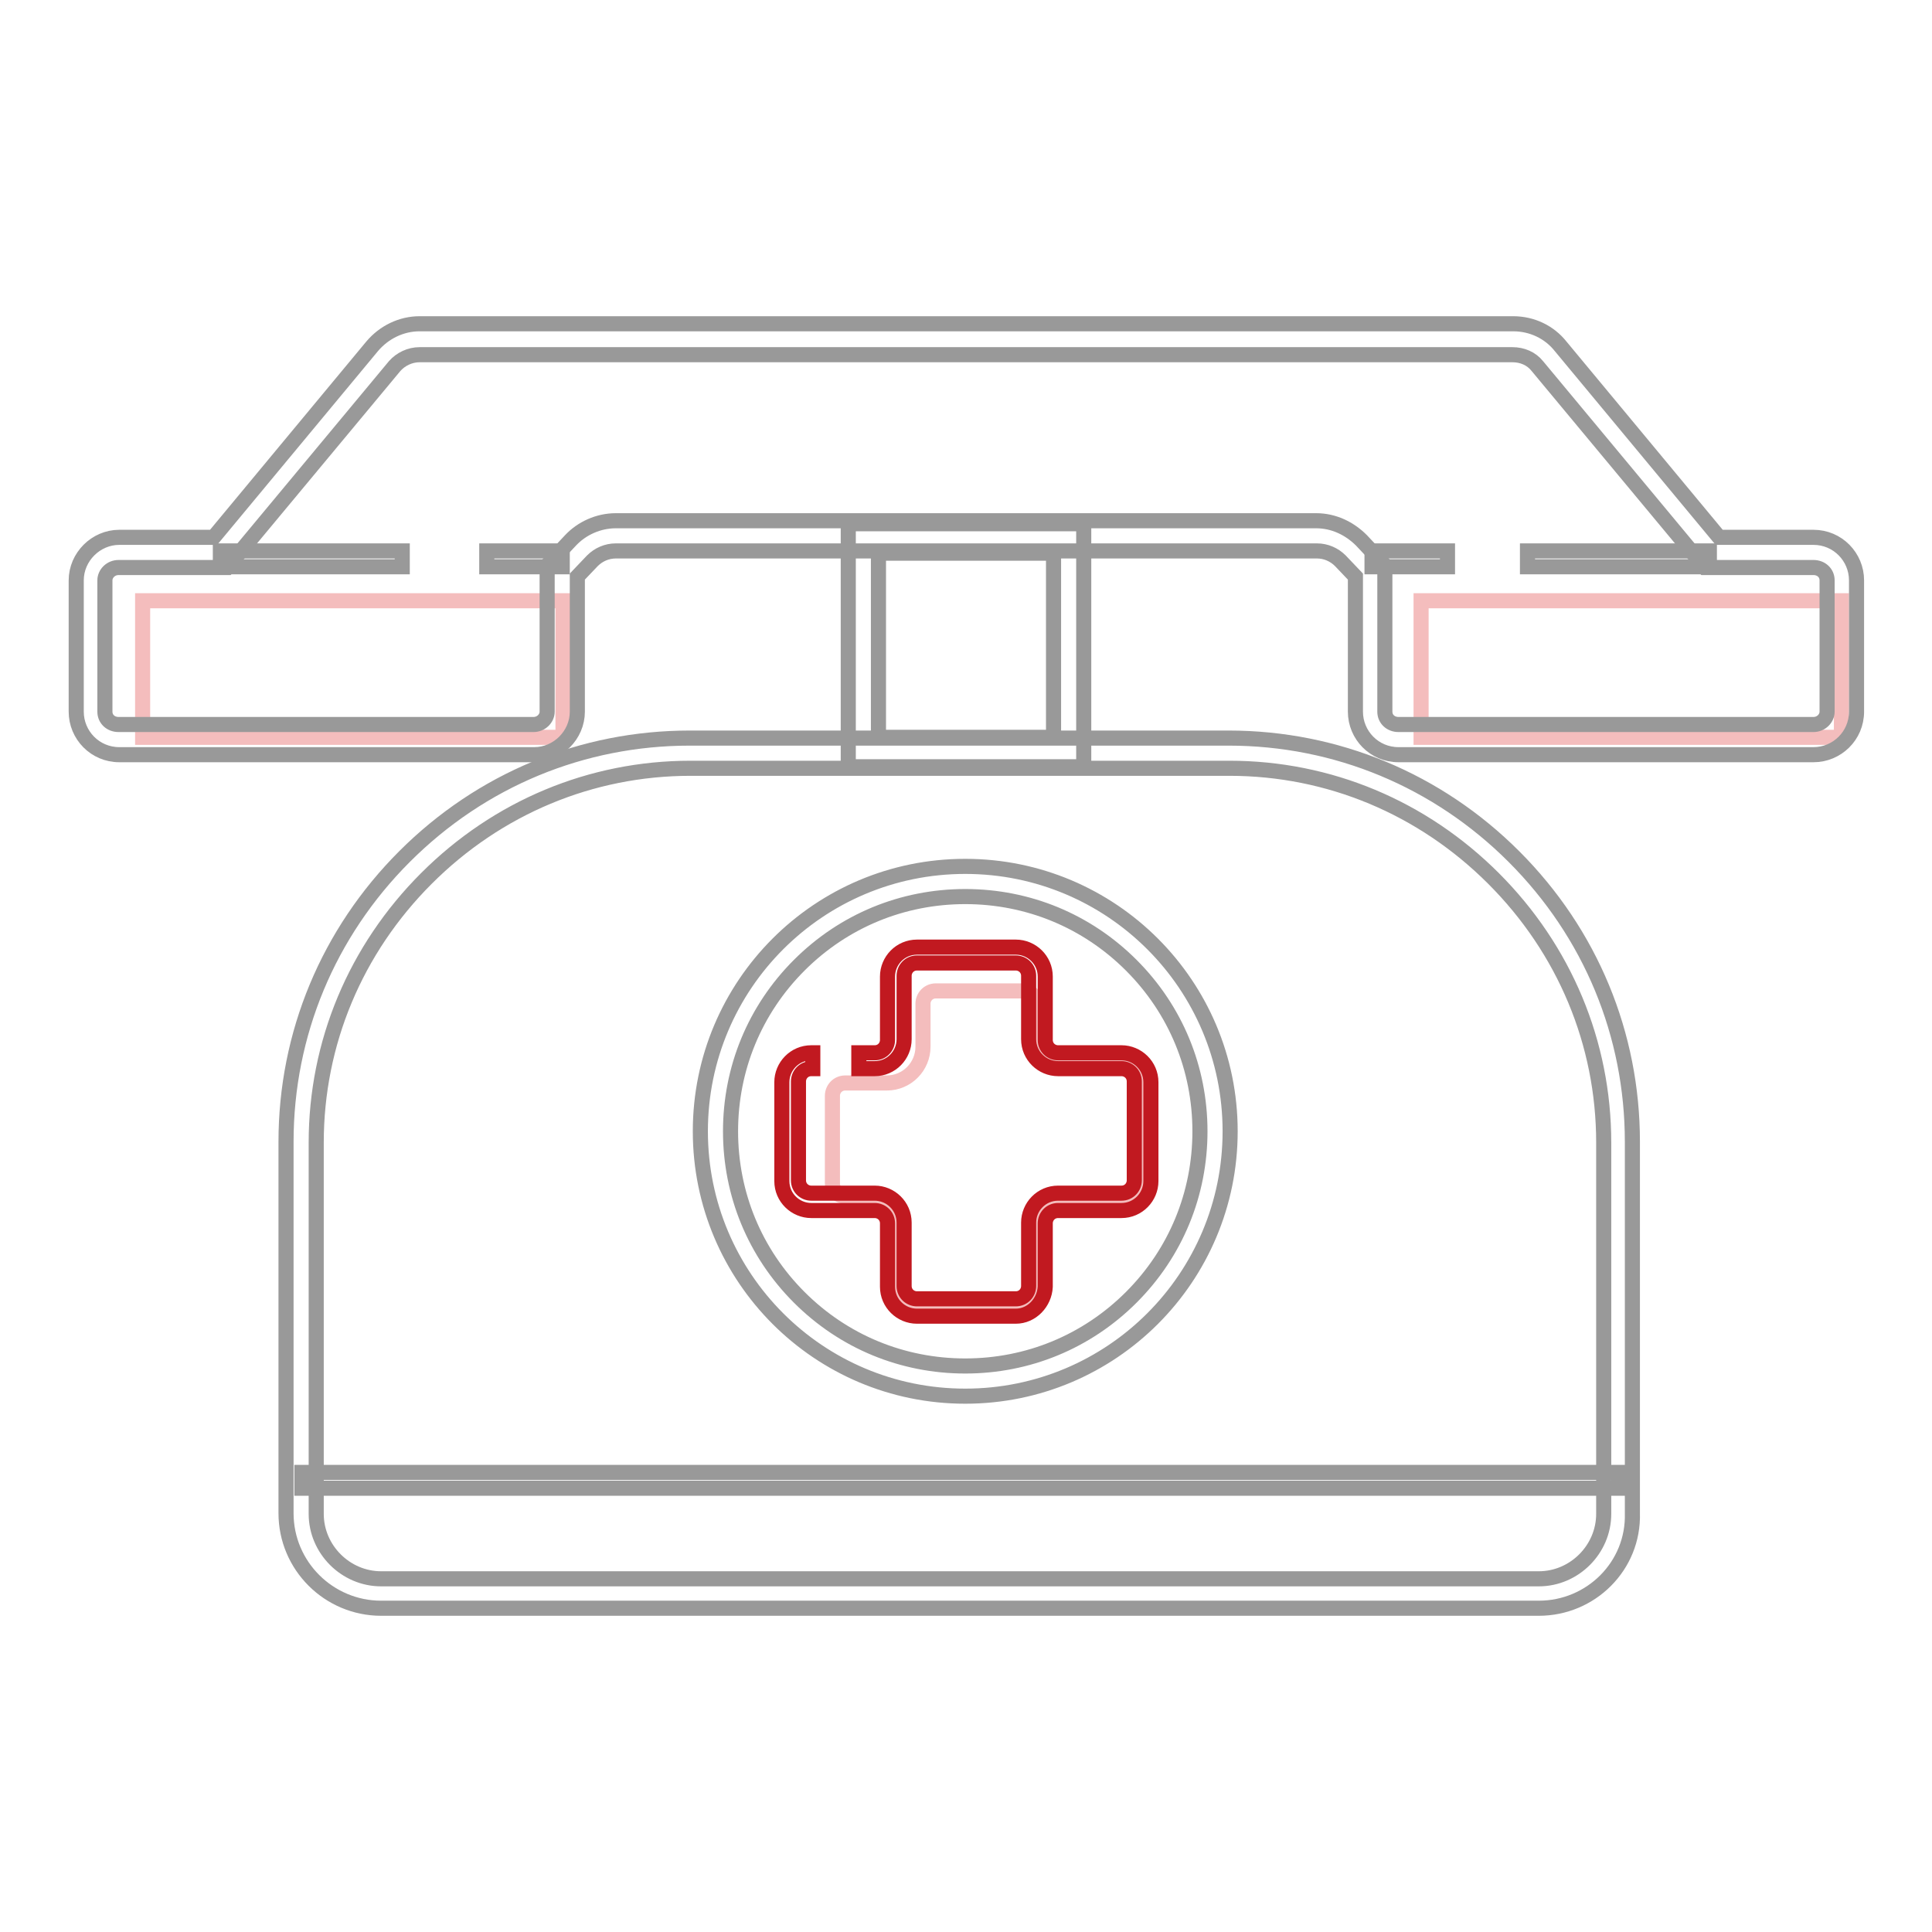 <?xml version="1.0" encoding="utf-8"?>
<!-- Svg Vector Icons : http://www.onlinewebfonts.com/icon -->
<!DOCTYPE svg PUBLIC "-//W3C//DTD SVG 1.1//EN" "http://www.w3.org/Graphics/SVG/1.1/DTD/svg11.dtd">
<svg version="1.1" xmlns="http://www.w3.org/2000/svg" xmlns:xlink="http://www.w3.org/1999/xlink" x="0px" y="0px" viewBox="0 0 256 256" enable-background="new 0 0 256 256" xml:space="preserve">
<g> <path stroke-width="2" fill-opacity="0" stroke="#f4bdbd"  d="M18.9,79.6h55.7v18.1H18.9V79.6z M188.3,79.6H244v18.1h-55.7V79.6z M137.3,139.4V133c0-1-0.8-1.7-1.7-1.7 H124c-1,0-1.7,0.8-1.7,1.7v5.7c0,2.6-2.1,4.8-4.8,4.8h-5.5c-1,0-1.7,0.8-1.7,1.7v11.6c0,1,0.8,1.7,1.7,1.7h3.3 c1.1,0,2.9,0.9,2.9,2.1l0.2,8.6c0,2.1,0.6,3.8,2.8,3.8h2.7c0.9,0,1.7,0.3,2.3-0.1c0.1-0.1,0.2-0.1,0.2-0.1h8.6 c1.3,0,2.4-1.1,2.4-2.4v-7.3c0-2.5,2-4.5,4.5-4.5h7.5c1,0,1.7-0.8,1.7-1.7v-13.7c0-1.8-1.5-3.3-3.3-3.3h-10 C137.5,139.8,137.3,139.6,137.3,139.4z"/> <path stroke-width="2" fill-opacity="0" stroke="#c11920"  d="M134.6,174.4h-13.1c-2.1,0-3.9-1.7-3.9-3.9v-8.4c0-1-0.8-1.7-1.7-1.7h-8.4c-2.1,0-3.9-1.7-3.9-3.9v-13.1 c0-2.1,1.7-3.9,3.9-3.9h0.2v2.1h-0.2c-1,0-1.7,0.8-1.7,1.7v13.1c0,1,0.8,1.7,1.7,1.7h8.4c2.1,0,3.9,1.7,3.9,3.9v8.4 c0,1,0.8,1.7,1.7,1.7h13.1c1,0,1.7-0.8,1.7-1.7v-8.4c0-2.1,1.7-3.9,3.9-3.9h8.4c1,0,1.7-0.8,1.7-1.7v-13.1c0-1-0.8-1.7-1.7-1.7 h-8.4c-2.1,0-3.9-1.7-3.9-3.9v-8.4c0-1-0.8-1.7-1.7-1.7h-13.1c-1,0-1.7,0.8-1.7,1.7v8.4c0,2.1-1.7,3.9-3.9,3.9h-2.1v-2.1h2.1 c1,0,1.7-0.8,1.7-1.7v-8.4c0-2.1,1.7-3.9,3.9-3.9h13.1c2.1,0,3.9,1.7,3.9,3.9v8.4c0,1,0.8,1.7,1.7,1.7h8.4c2.1,0,3.9,1.7,3.9,3.9 v13.1c0,2.1-1.7,3.9-3.9,3.9h-8.4c-1,0-1.7,0.8-1.7,1.7v8.4C138.4,172.6,136.7,174.4,134.6,174.4z"/> <path stroke-width="2" fill-opacity="0" stroke="#999999"  d="M127.9,118.8c8.3,0,16.1,3.2,22,9.1c5.9,5.9,9.1,13.7,9.1,22s-3.2,16.1-9.1,22c-5.9,5.9-13.7,9.1-22,9.1 s-16.1-3.2-22-9.1c-5.9-5.9-9.1-13.7-9.1-22s3.2-16.1,9.1-22C111.8,122,119.6,118.8,127.9,118.8 M127.9,114.8 c-19.4,0-35.1,15.7-35.1,35.1s15.7,35.1,35.1,35.1s35.1-15.7,35.1-35.1S147.3,114.8,127.9,114.8z"/> <path stroke-width="2" fill-opacity="0" stroke="#999999"  d="M203.9,213.1H50.5c-6.9,0-12.6-5.6-12.6-12.6v-49.2c0-14.3,5.6-27.7,15.7-37.8 c10.2-10.2,23.6-15.7,37.8-15.7h71.4c14.3,0,27.7,5.6,37.8,15.7c10.2,10.2,15.7,23.6,15.7,37.8v49.2 C216.5,207.5,210.8,213.1,203.9,213.1L203.9,213.1z M91.5,101.8c-13.2,0-25.6,5.2-35,14.6s-14.6,21.8-14.6,35v49.2 c0,4.7,3.9,8.6,8.6,8.6h153.4c4.7,0,8.6-3.9,8.6-8.6v-49.2c0-13.2-5.2-25.6-14.6-35c-9.4-9.4-21.8-14.6-35-14.6H91.5z"/> <path stroke-width="2" fill-opacity="0" stroke="#999999"  d="M40,195.1h174.5v2.1H40V195.1z M240.3,100h-55c-3.2,0-5.7-2.6-5.7-5.7V76.4l-2-2.1 c-0.8-0.8-1.9-1.3-3.1-1.3H81.6c-1.2,0-2.3,0.5-3.1,1.3l-2,2.1v17.9c0,3.1-2.6,5.7-5.7,5.7h-55c-3.2,0-5.7-2.6-5.7-5.7V76.9 c0-3.1,2.6-5.7,5.7-5.7h12.5l21-25.3c1.6-1.9,3.9-3,6.3-3h144.9c2.5,0,4.8,1.1,6.3,3l21,25.3h12.5c3.2,0,5.7,2.6,5.7,5.7v17.4 C246,97.5,243.4,100,240.3,100L240.3,100z M81.6,69h92.8c2.3,0,4.4,1,6,2.6l3.1,3.3v19.4c0,1,0.8,1.7,1.8,1.7h55 c1,0,1.8-0.8,1.8-1.7V76.9c0-1-0.8-1.7-1.8-1.7h-14.4l-22.2-26.7c-0.8-1-2-1.5-3.3-1.5H55.6c-1.3,0-2.5,0.6-3.3,1.5L30.1,75.2H15.7 c-1,0-1.8,0.8-1.8,1.7v17.4c0,1,0.8,1.7,1.8,1.7h55c1,0,1.8-0.8,1.8-1.7V74.9l3.1-3.3C77.1,70,79.3,69,81.6,69z"/> <path stroke-width="2" fill-opacity="0" stroke="#999999"  d="M143.6,101.6h-31.2V69.4h31.2L143.6,101.6L143.6,101.6z M116.4,97.7h23.2V73.3h-23.2V97.7z M29.2,73h24.1 v2.1H29.2V73z M202.4,73h24.1v2.1h-24.1V73z M64.5,73h10v2.1h-10V73z M181.8,73h10v2.1h-10V73z"/></g>
</svg>